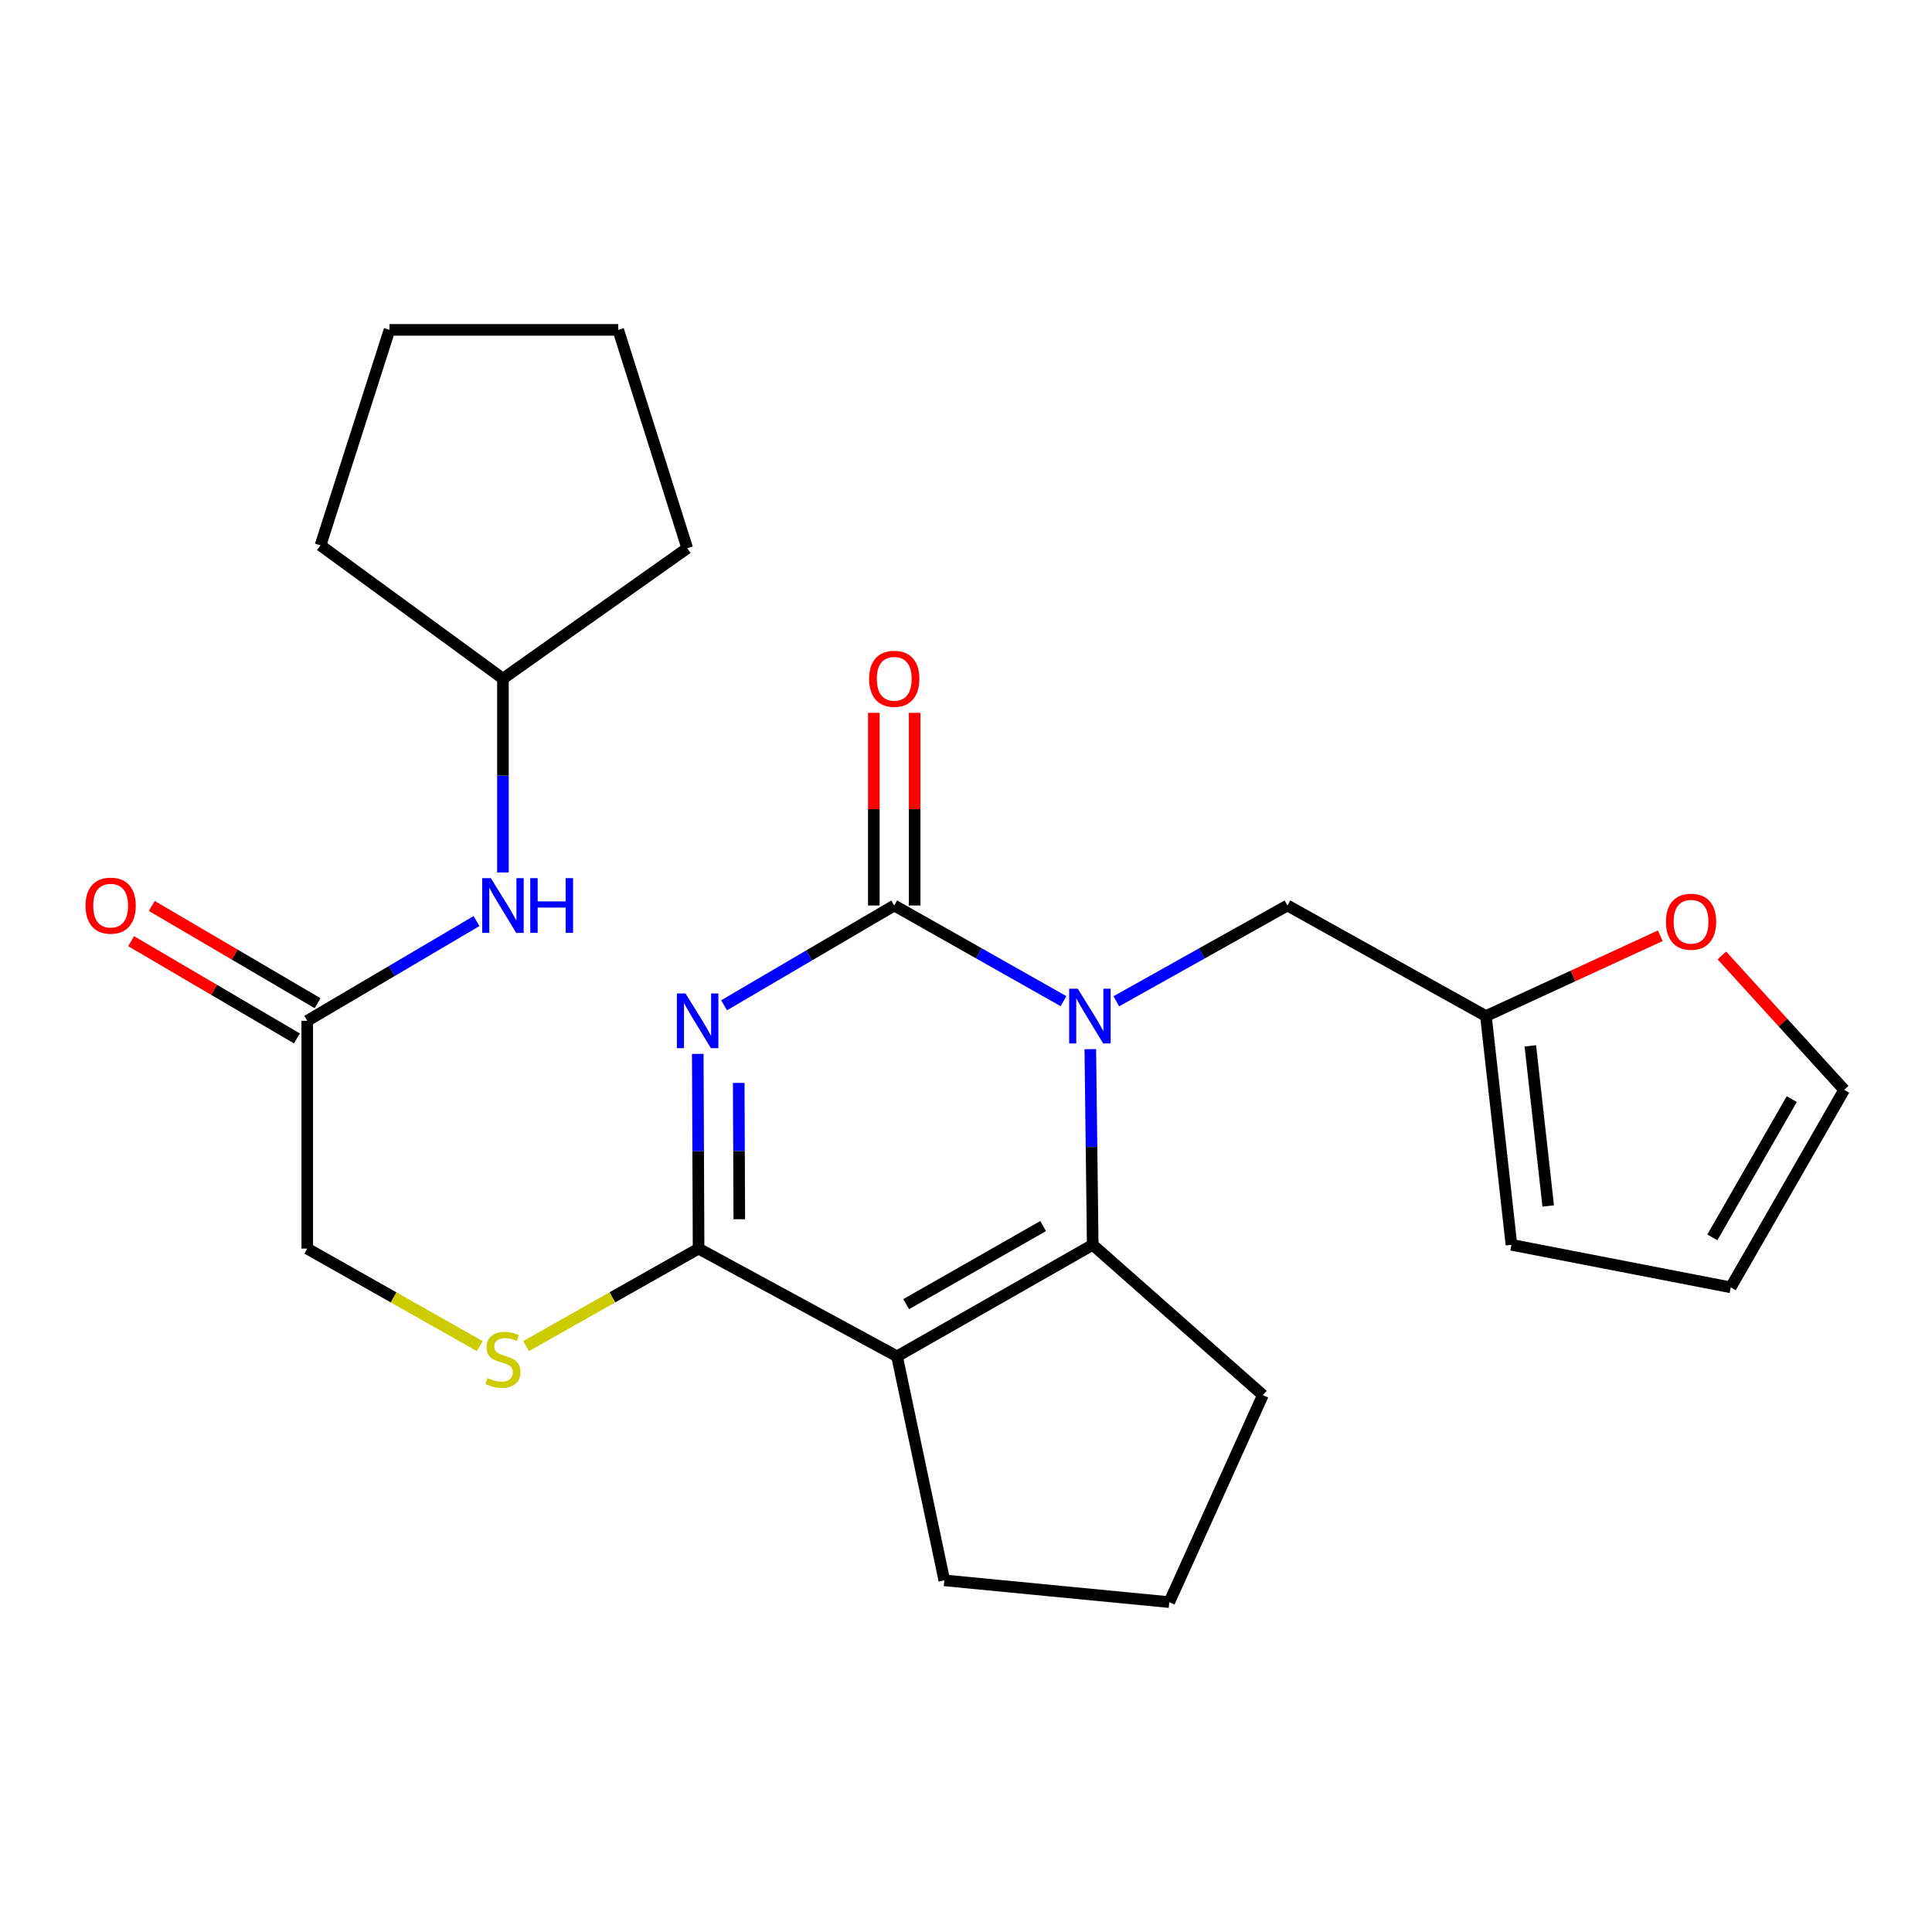 <?xml version='1.0' encoding='iso-8859-1'?>
<svg version='1.1' baseProfile='full'
              xmlns='http://www.w3.org/2000/svg'
                      xmlns:rdkit='http://www.rdkit.org/xml'
                      xmlns:xlink='http://www.w3.org/1999/xlink'
                  xml:space='preserve'
width='1000px' height='1000px' viewBox='0 0 1000 1000'>
<!-- END OF HEADER -->
<rect style='opacity:1.0;fill:#FFFFFF;stroke:none' width='1000' height='1000' x='0' y='0'> </rect>
<path class='bond-0' d='M 374.78,520.342 L 418.819,494.511' style='fill:none;fill-rule:evenodd;stroke:#0000FF;stroke-width:6px;stroke-linecap:butt;stroke-linejoin:miter;stroke-opacity:1' />
<path class='bond-0' d='M 418.819,494.511 L 462.858,468.681' style='fill:none;fill-rule:evenodd;stroke:#000000;stroke-width:6px;stroke-linecap:butt;stroke-linejoin:miter;stroke-opacity:1' />
<path class='bond-3' d='M 361.162,545.479 L 361.373,595.876' style='fill:none;fill-rule:evenodd;stroke:#0000FF;stroke-width:6px;stroke-linecap:butt;stroke-linejoin:miter;stroke-opacity:1' />
<path class='bond-3' d='M 361.373,595.876 L 361.584,646.273' style='fill:none;fill-rule:evenodd;stroke:#000000;stroke-width:6px;stroke-linecap:butt;stroke-linejoin:miter;stroke-opacity:1' />
<path class='bond-3' d='M 382.363,560.51 L 382.511,595.788' style='fill:none;fill-rule:evenodd;stroke:#0000FF;stroke-width:6px;stroke-linecap:butt;stroke-linejoin:miter;stroke-opacity:1' />
<path class='bond-3' d='M 382.511,595.788 L 382.658,631.066' style='fill:none;fill-rule:evenodd;stroke:#000000;stroke-width:6px;stroke-linecap:butt;stroke-linejoin:miter;stroke-opacity:1' />
<path class='bond-1' d='M 462.858,468.681 L 506.67,493.442' style='fill:none;fill-rule:evenodd;stroke:#000000;stroke-width:6px;stroke-linecap:butt;stroke-linejoin:miter;stroke-opacity:1' />
<path class='bond-1' d='M 506.67,493.442 L 550.483,518.204' style='fill:none;fill-rule:evenodd;stroke:#0000FF;stroke-width:6px;stroke-linecap:butt;stroke-linejoin:miter;stroke-opacity:1' />
<path class='bond-9' d='M 473.426,468.681 L 473.426,418.818' style='fill:none;fill-rule:evenodd;stroke:#000000;stroke-width:6px;stroke-linecap:butt;stroke-linejoin:miter;stroke-opacity:1' />
<path class='bond-9' d='M 473.426,418.818 L 473.426,368.956' style='fill:none;fill-rule:evenodd;stroke:#FF0000;stroke-width:6px;stroke-linecap:butt;stroke-linejoin:miter;stroke-opacity:1' />
<path class='bond-9' d='M 452.289,468.681 L 452.289,418.818' style='fill:none;fill-rule:evenodd;stroke:#000000;stroke-width:6px;stroke-linecap:butt;stroke-linejoin:miter;stroke-opacity:1' />
<path class='bond-9' d='M 452.289,418.818 L 452.289,368.956' style='fill:none;fill-rule:evenodd;stroke:#FF0000;stroke-width:6px;stroke-linecap:butt;stroke-linejoin:miter;stroke-opacity:1' />
<path class='bond-6' d='M 577.8,518.265 L 622.09,493.473' style='fill:none;fill-rule:evenodd;stroke:#0000FF;stroke-width:6px;stroke-linecap:butt;stroke-linejoin:miter;stroke-opacity:1' />
<path class='bond-6' d='M 622.09,493.473 L 666.379,468.681' style='fill:none;fill-rule:evenodd;stroke:#000000;stroke-width:6px;stroke-linecap:butt;stroke-linejoin:miter;stroke-opacity:1' />
<path class='bond-25' d='M 564.341,543.037 L 564.964,593.675' style='fill:none;fill-rule:evenodd;stroke:#0000FF;stroke-width:6px;stroke-linecap:butt;stroke-linejoin:miter;stroke-opacity:1' />
<path class='bond-25' d='M 564.964,593.675 L 565.587,644.312' style='fill:none;fill-rule:evenodd;stroke:#000000;stroke-width:6px;stroke-linecap:butt;stroke-linejoin:miter;stroke-opacity:1' />
<path class='bond-2' d='M 464.314,702.054 L 361.584,646.273' style='fill:none;fill-rule:evenodd;stroke:#000000;stroke-width:6px;stroke-linecap:butt;stroke-linejoin:miter;stroke-opacity:1' />
<path class='bond-4' d='M 464.314,702.054 L 565.587,644.312' style='fill:none;fill-rule:evenodd;stroke:#000000;stroke-width:6px;stroke-linecap:butt;stroke-linejoin:miter;stroke-opacity:1' />
<path class='bond-4' d='M 469.035,675.03 L 539.926,634.611' style='fill:none;fill-rule:evenodd;stroke:#000000;stroke-width:6px;stroke-linecap:butt;stroke-linejoin:miter;stroke-opacity:1' />
<path class='bond-17' d='M 464.314,702.054 L 488.775,817.994' style='fill:none;fill-rule:evenodd;stroke:#000000;stroke-width:6px;stroke-linecap:butt;stroke-linejoin:miter;stroke-opacity:1' />
<path class='bond-5' d='M 361.584,646.273 L 316.947,671.509' style='fill:none;fill-rule:evenodd;stroke:#000000;stroke-width:6px;stroke-linecap:butt;stroke-linejoin:miter;stroke-opacity:1' />
<path class='bond-5' d='M 316.947,671.509 L 272.311,696.744' style='fill:none;fill-rule:evenodd;stroke:#CCCC00;stroke-width:6px;stroke-linecap:butt;stroke-linejoin:miter;stroke-opacity:1' />
<path class='bond-18' d='M 565.587,644.312 L 653.661,722.123' style='fill:none;fill-rule:evenodd;stroke:#000000;stroke-width:6px;stroke-linecap:butt;stroke-linejoin:miter;stroke-opacity:1' />
<path class='bond-16' d='M 248.334,696.745 L 203.686,671.509' style='fill:none;fill-rule:evenodd;stroke:#CCCC00;stroke-width:6px;stroke-linecap:butt;stroke-linejoin:miter;stroke-opacity:1' />
<path class='bond-16' d='M 203.686,671.509 L 159.037,646.273' style='fill:none;fill-rule:evenodd;stroke:#000000;stroke-width:6px;stroke-linecap:butt;stroke-linejoin:miter;stroke-opacity:1' />
<path class='bond-7' d='M 666.379,468.681 L 769.109,525.917' style='fill:none;fill-rule:evenodd;stroke:#000000;stroke-width:6px;stroke-linecap:butt;stroke-linejoin:miter;stroke-opacity:1' />
<path class='bond-10' d='M 769.109,525.917 L 814.238,505.129' style='fill:none;fill-rule:evenodd;stroke:#000000;stroke-width:6px;stroke-linecap:butt;stroke-linejoin:miter;stroke-opacity:1' />
<path class='bond-10' d='M 814.238,505.129 L 859.368,484.341' style='fill:none;fill-rule:evenodd;stroke:#FF0000;stroke-width:6px;stroke-linecap:butt;stroke-linejoin:miter;stroke-opacity:1' />
<path class='bond-12' d='M 769.109,525.917 L 782.32,644.312' style='fill:none;fill-rule:evenodd;stroke:#000000;stroke-width:6px;stroke-linecap:butt;stroke-linejoin:miter;stroke-opacity:1' />
<path class='bond-12' d='M 792.098,541.332 L 801.345,624.209' style='fill:none;fill-rule:evenodd;stroke:#000000;stroke-width:6px;stroke-linecap:butt;stroke-linejoin:miter;stroke-opacity:1' />
<path class='bond-8' d='M 159.037,528.372 L 159.037,646.273' style='fill:none;fill-rule:evenodd;stroke:#000000;stroke-width:6px;stroke-linecap:butt;stroke-linejoin:miter;stroke-opacity:1' />
<path class='bond-11' d='M 159.037,528.372 L 202.84,502.557' style='fill:none;fill-rule:evenodd;stroke:#000000;stroke-width:6px;stroke-linecap:butt;stroke-linejoin:miter;stroke-opacity:1' />
<path class='bond-11' d='M 202.84,502.557 L 246.643,476.742' style='fill:none;fill-rule:evenodd;stroke:#0000FF;stroke-width:6px;stroke-linecap:butt;stroke-linejoin:miter;stroke-opacity:1' />
<path class='bond-15' d='M 164.385,519.255 L 121.476,494.087' style='fill:none;fill-rule:evenodd;stroke:#000000;stroke-width:6px;stroke-linecap:butt;stroke-linejoin:miter;stroke-opacity:1' />
<path class='bond-15' d='M 121.476,494.087 L 78.567,468.92' style='fill:none;fill-rule:evenodd;stroke:#FF0000;stroke-width:6px;stroke-linecap:butt;stroke-linejoin:miter;stroke-opacity:1' />
<path class='bond-15' d='M 153.69,537.488 L 110.782,512.32' style='fill:none;fill-rule:evenodd;stroke:#000000;stroke-width:6px;stroke-linecap:butt;stroke-linejoin:miter;stroke-opacity:1' />
<path class='bond-15' d='M 110.782,512.32 L 67.873,487.152' style='fill:none;fill-rule:evenodd;stroke:#FF0000;stroke-width:6px;stroke-linecap:butt;stroke-linejoin:miter;stroke-opacity:1' />
<path class='bond-13' d='M 891.234,494.526 L 922.89,529.31' style='fill:none;fill-rule:evenodd;stroke:#FF0000;stroke-width:6px;stroke-linecap:butt;stroke-linejoin:miter;stroke-opacity:1' />
<path class='bond-13' d='M 922.89,529.31 L 954.545,564.094' style='fill:none;fill-rule:evenodd;stroke:#000000;stroke-width:6px;stroke-linecap:butt;stroke-linejoin:miter;stroke-opacity:1' />
<path class='bond-19' d='M 260.322,451.585 L 260.322,401.423' style='fill:none;fill-rule:evenodd;stroke:#0000FF;stroke-width:6px;stroke-linecap:butt;stroke-linejoin:miter;stroke-opacity:1' />
<path class='bond-19' d='M 260.322,401.423 L 260.322,351.261' style='fill:none;fill-rule:evenodd;stroke:#000000;stroke-width:6px;stroke-linecap:butt;stroke-linejoin:miter;stroke-opacity:1' />
<path class='bond-14' d='M 782.32,644.312 L 895.829,666.331' style='fill:none;fill-rule:evenodd;stroke:#000000;stroke-width:6px;stroke-linecap:butt;stroke-linejoin:miter;stroke-opacity:1' />
<path class='bond-27' d='M 954.545,564.094 L 895.829,666.331' style='fill:none;fill-rule:evenodd;stroke:#000000;stroke-width:6px;stroke-linecap:butt;stroke-linejoin:miter;stroke-opacity:1' />
<path class='bond-27' d='M 927.408,568.903 L 886.307,640.468' style='fill:none;fill-rule:evenodd;stroke:#000000;stroke-width:6px;stroke-linecap:butt;stroke-linejoin:miter;stroke-opacity:1' />
<path class='bond-20' d='M 488.775,817.994 L 605.22,829.256' style='fill:none;fill-rule:evenodd;stroke:#000000;stroke-width:6px;stroke-linecap:butt;stroke-linejoin:miter;stroke-opacity:1' />
<path class='bond-26' d='M 653.661,722.123 L 605.22,829.256' style='fill:none;fill-rule:evenodd;stroke:#000000;stroke-width:6px;stroke-linecap:butt;stroke-linejoin:miter;stroke-opacity:1' />
<path class='bond-21' d='M 260.322,351.261 L 165.895,282.281' style='fill:none;fill-rule:evenodd;stroke:#000000;stroke-width:6px;stroke-linecap:butt;stroke-linejoin:miter;stroke-opacity:1' />
<path class='bond-22' d='M 260.322,351.261 L 355.713,283.761' style='fill:none;fill-rule:evenodd;stroke:#000000;stroke-width:6px;stroke-linecap:butt;stroke-linejoin:miter;stroke-opacity:1' />
<path class='bond-24' d='M 165.895,282.281 L 201.606,170.744' style='fill:none;fill-rule:evenodd;stroke:#000000;stroke-width:6px;stroke-linecap:butt;stroke-linejoin:miter;stroke-opacity:1' />
<path class='bond-23' d='M 355.713,283.761 L 319.99,170.744' style='fill:none;fill-rule:evenodd;stroke:#000000;stroke-width:6px;stroke-linecap:butt;stroke-linejoin:miter;stroke-opacity:1' />
<path class='bond-28' d='M 319.99,170.744 L 201.606,170.744' style='fill:none;fill-rule:evenodd;stroke:#000000;stroke-width:6px;stroke-linecap:butt;stroke-linejoin:miter;stroke-opacity:1' />
<path  class='atom-0' d='M 354.831 514.212
L 364.111 529.212
Q 365.031 530.692, 366.511 533.372
Q 367.991 536.052, 368.071 536.212
L 368.071 514.212
L 371.831 514.212
L 371.831 542.532
L 367.951 542.532
L 357.991 526.132
Q 356.831 524.212, 355.591 522.012
Q 354.391 519.812, 354.031 519.132
L 354.031 542.532
L 350.351 542.532
L 350.351 514.212
L 354.831 514.212
' fill='#0000FF'/>
<path  class='atom-2' d='M 557.871 511.757
L 567.151 526.757
Q 568.071 528.237, 569.551 530.917
Q 571.031 533.597, 571.111 533.757
L 571.111 511.757
L 574.871 511.757
L 574.871 540.077
L 570.991 540.077
L 561.031 523.677
Q 559.871 521.757, 558.631 519.557
Q 557.431 517.357, 557.071 516.677
L 557.071 540.077
L 553.391 540.077
L 553.391 511.757
L 557.871 511.757
' fill='#0000FF'/>
<path  class='atom-6' d='M 252.322 713.241
Q 252.642 713.361, 253.962 713.921
Q 255.282 714.481, 256.722 714.841
Q 258.202 715.161, 259.642 715.161
Q 262.322 715.161, 263.882 713.881
Q 265.442 712.561, 265.442 710.281
Q 265.442 708.721, 264.642 707.761
Q 263.882 706.801, 262.682 706.281
Q 261.482 705.761, 259.482 705.161
Q 256.962 704.401, 255.442 703.681
Q 253.962 702.961, 252.882 701.441
Q 251.842 699.921, 251.842 697.361
Q 251.842 693.801, 254.242 691.601
Q 256.682 689.401, 261.482 689.401
Q 264.762 689.401, 268.482 690.961
L 267.562 694.041
Q 264.162 692.641, 261.602 692.641
Q 258.842 692.641, 257.322 693.801
Q 255.802 694.921, 255.842 696.881
Q 255.842 698.401, 256.602 699.321
Q 257.402 700.241, 258.522 700.761
Q 259.682 701.281, 261.602 701.881
Q 264.162 702.681, 265.682 703.481
Q 267.202 704.281, 268.282 705.921
Q 269.402 707.521, 269.402 710.281
Q 269.402 714.201, 266.762 716.321
Q 264.162 718.401, 259.802 718.401
Q 257.282 718.401, 255.362 717.841
Q 253.482 717.321, 251.242 716.401
L 252.322 713.241
' fill='#CCCC00'/>
<path  class='atom-10' d='M 449.858 351.341
Q 449.858 344.541, 453.218 340.741
Q 456.578 336.941, 462.858 336.941
Q 469.138 336.941, 472.498 340.741
Q 475.858 344.541, 475.858 351.341
Q 475.858 358.221, 472.458 362.141
Q 469.058 366.021, 462.858 366.021
Q 456.618 366.021, 453.218 362.141
Q 449.858 358.261, 449.858 351.341
M 462.858 362.821
Q 467.178 362.821, 469.498 359.941
Q 471.858 357.021, 471.858 351.341
Q 471.858 345.781, 469.498 342.981
Q 467.178 340.141, 462.858 340.141
Q 458.538 340.141, 456.178 342.941
Q 453.858 345.741, 453.858 351.341
Q 453.858 357.061, 456.178 359.941
Q 458.538 362.821, 462.858 362.821
' fill='#FF0000'/>
<path  class='atom-11' d='M 862.291 477.087
Q 862.291 470.287, 865.651 466.487
Q 869.011 462.687, 875.291 462.687
Q 881.571 462.687, 884.931 466.487
Q 888.291 470.287, 888.291 477.087
Q 888.291 483.967, 884.891 487.887
Q 881.491 491.767, 875.291 491.767
Q 869.051 491.767, 865.651 487.887
Q 862.291 484.007, 862.291 477.087
M 875.291 488.567
Q 879.611 488.567, 881.931 485.687
Q 884.291 482.767, 884.291 477.087
Q 884.291 471.527, 881.931 468.727
Q 879.611 465.887, 875.291 465.887
Q 870.971 465.887, 868.611 468.687
Q 866.291 471.487, 866.291 477.087
Q 866.291 482.807, 868.611 485.687
Q 870.971 488.567, 875.291 488.567
' fill='#FF0000'/>
<path  class='atom-12' d='M 254.062 454.521
L 263.342 469.521
Q 264.262 471.001, 265.742 473.681
Q 267.222 476.361, 267.302 476.521
L 267.302 454.521
L 271.062 454.521
L 271.062 482.841
L 267.182 482.841
L 257.222 466.441
Q 256.062 464.521, 254.822 462.321
Q 253.622 460.121, 253.262 459.441
L 253.262 482.841
L 249.582 482.841
L 249.582 454.521
L 254.062 454.521
' fill='#0000FF'/>
<path  class='atom-12' d='M 274.462 454.521
L 278.302 454.521
L 278.302 466.561
L 292.782 466.561
L 292.782 454.521
L 296.622 454.521
L 296.622 482.841
L 292.782 482.841
L 292.782 469.761
L 278.302 469.761
L 278.302 482.841
L 274.462 482.841
L 274.462 454.521
' fill='#0000FF'/>
<path  class='atom-16' d='M 44.271 468.761
Q 44.271 461.961, 47.631 458.161
Q 50.991 454.361, 57.271 454.361
Q 63.551 454.361, 66.911 458.161
Q 70.271 461.961, 70.271 468.761
Q 70.271 475.641, 66.871 479.561
Q 63.471 483.441, 57.271 483.441
Q 51.031 483.441, 47.631 479.561
Q 44.271 475.681, 44.271 468.761
M 57.271 480.241
Q 61.591 480.241, 63.911 477.361
Q 66.271 474.441, 66.271 468.761
Q 66.271 463.201, 63.911 460.401
Q 61.591 457.561, 57.271 457.561
Q 52.951 457.561, 50.591 460.361
Q 48.271 463.161, 48.271 468.761
Q 48.271 474.481, 50.591 477.361
Q 52.951 480.241, 57.271 480.241
' fill='#FF0000'/>
</svg>
